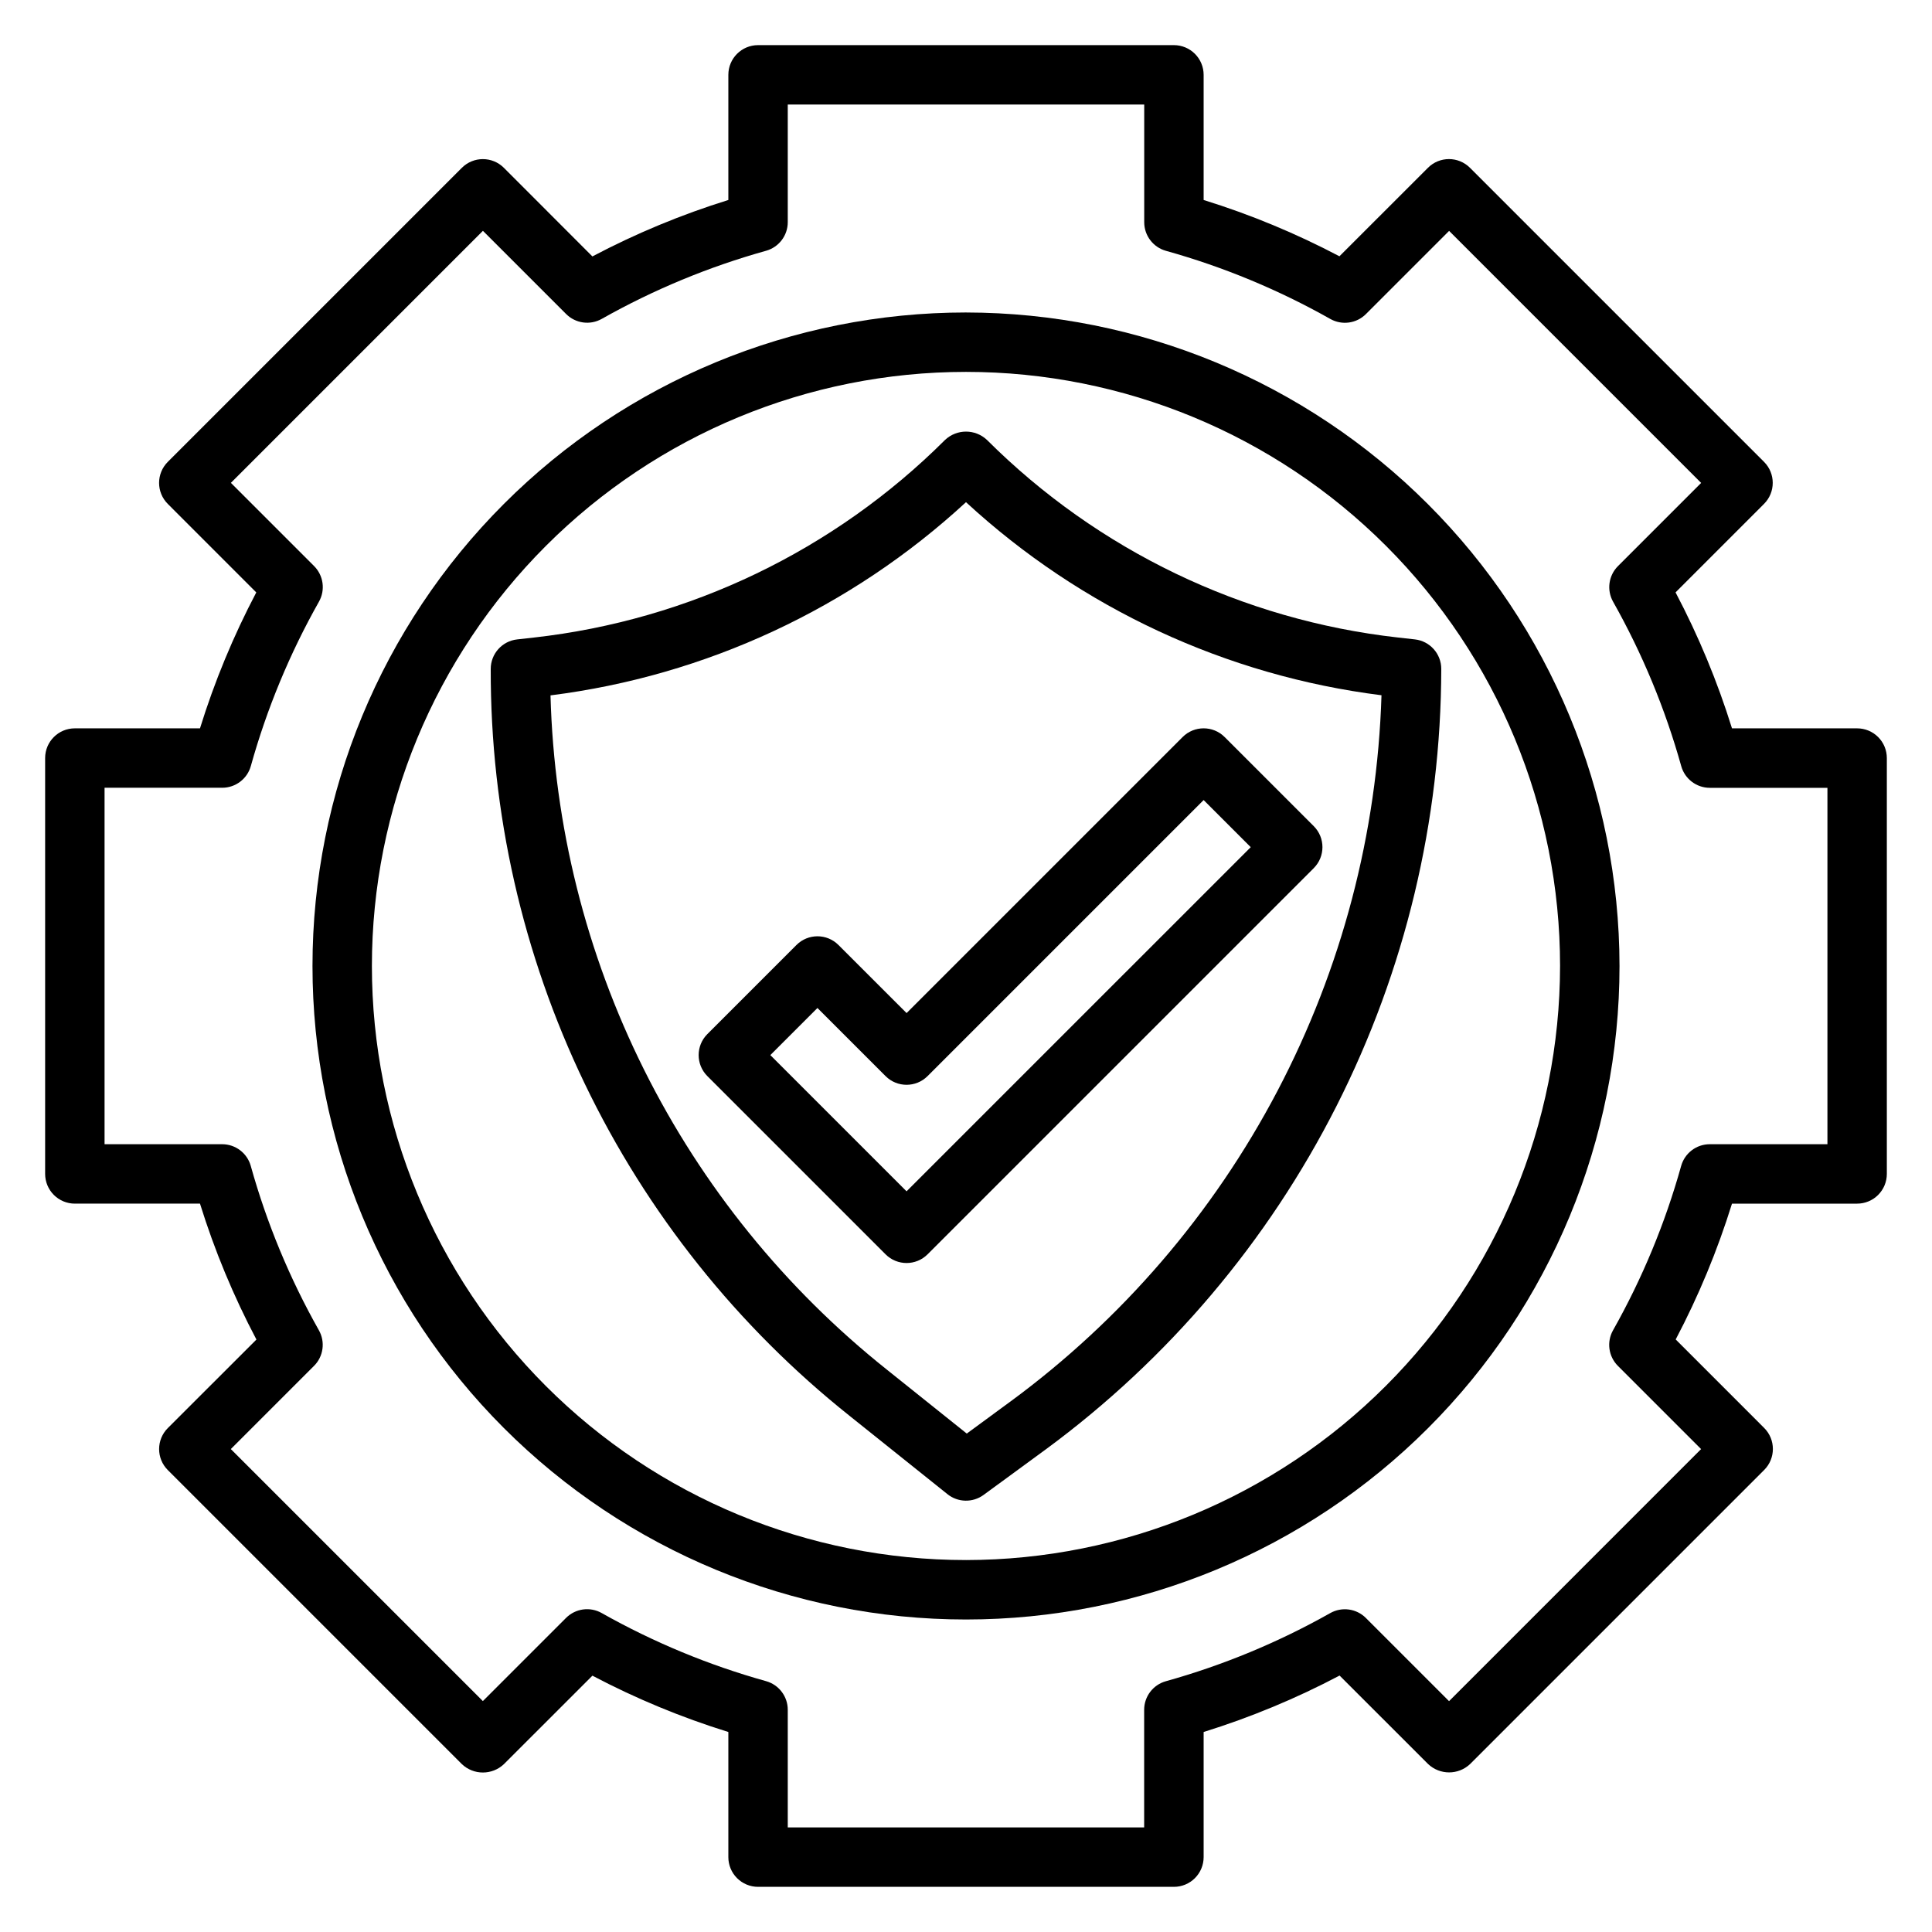 <?xml version="1.0" encoding="UTF-8"?>
<!-- Uploaded to: ICON Repo, www.svgrepo.com, Generator: ICON Repo Mixer Tools -->
<svg fill="#000000" width="800px" height="800px" version="1.1" viewBox="144 144 512 512" xmlns="http://www.w3.org/2000/svg">
 <g>
  <path d="m636.16 337.02h-33.164c-3.871-12.445-8.879-24.504-14.957-36.031l23.449-23.457c3.074-3.074 3.074-8.059 0-11.133l-77.934-77.934c-3.074-3.074-8.055-3.074-11.129 0l-23.457 23.449-0.004 0.004c-11.512-6.066-23.562-11.062-35.988-14.918v-33.168c0-2.086-0.832-4.09-2.309-5.566-1.477-1.473-3.477-2.305-5.566-2.305h-110.21c-4.348 0-7.871 3.523-7.871 7.871v33.168c-12.445 3.867-24.508 8.875-36.031 14.957l-23.457-23.484c-3.074-3.074-8.059-3.074-11.133 0l-77.934 77.934c-3.074 3.074-3.074 8.059 0 11.133l23.449 23.457h0.004c-6.066 11.523-11.062 23.582-14.918 36.023h-33.168c-4.348 0-7.871 3.523-7.871 7.871v110.21c0 2.09 0.832 4.09 2.305 5.566 1.477 1.477 3.481 2.309 5.566 2.309h33.168c3.867 12.441 8.875 24.496 14.957 36.02l-23.484 23.461c-3.074 3.074-3.074 8.055 0 11.129l77.934 77.934c3.121 2.953 8.008 2.953 11.133 0l23.457-23.449c11.523 6.07 23.582 11.066 36.023 14.926v33.164c0 2.086 0.828 4.09 2.305 5.566 1.477 1.477 3.477 2.305 5.566 2.305h110.21c2.09 0 4.09-0.828 5.566-2.305 1.477-1.477 2.309-3.481 2.309-5.566v-33.164c12.441-3.871 24.504-8.875 36.027-14.957l23.457 23.449h0.004c3.121 2.953 8.008 2.953 11.129 0l77.934-77.934c3.074-3.074 3.074-8.055 0-11.129l-23.449-23.457v-0.004c6.066-11.512 11.059-23.562 14.918-35.988h33.164c2.086 0 4.09-0.832 5.566-2.309 1.477-1.477 2.305-3.477 2.305-5.566v-110.21c0-2.09-0.828-4.09-2.305-5.566-1.477-1.477-3.481-2.305-5.566-2.305zm-7.871 110.21h-31.184c-3.531 0-6.629 2.352-7.582 5.754-4.238 15.191-10.297 29.812-18.047 43.547-1.742 3.082-1.215 6.949 1.289 9.449l22.043 22.043-66.793 66.801-22.043-22.043c-2.5-2.504-6.367-3.031-9.449-1.289-13.738 7.746-28.363 13.809-43.555 18.051-3.402 0.949-5.754 4.047-5.754 7.578v31.168h-94.449v-31.184c0-3.531-2.352-6.629-5.754-7.582-15.191-4.238-29.816-10.301-43.555-18.047-3.082-1.742-6.945-1.215-9.449 1.289l-22.043 22.043-66.793-66.789 22.043-22.043v0.004c2.504-2.5 3.035-6.367 1.293-9.449-7.75-13.734-13.812-28.355-18.051-43.547-0.949-3.394-4.039-5.746-7.566-5.754h-31.18v-94.465h31.18c3.531 0 6.633-2.352 7.582-5.754 4.238-15.191 10.301-29.816 18.051-43.555 1.742-3.082 1.211-6.945-1.293-9.449l-22.043-22.043 66.793-66.793 22.043 22.043c2.504 2.504 6.367 3.035 9.449 1.293 13.738-7.75 28.363-13.812 43.555-18.051 3.391-0.957 5.734-4.043 5.738-7.566v-31.18h94.465v31.18c0 3.531 2.352 6.633 5.754 7.582 15.191 4.238 29.816 10.301 43.555 18.051 3.082 1.742 6.949 1.211 9.449-1.293l22.043-22.043 66.793 66.793-22.043 22.043c-2.504 2.504-3.031 6.367-1.289 9.449 7.746 13.738 13.809 28.363 18.051 43.555 0.949 3.402 4.047 5.754 7.578 5.754h31.168z"/>
  <path d="m400 226.81c-45.934 0-89.984 18.246-122.46 50.727-32.48 32.477-50.727 76.527-50.727 122.46 0 45.93 18.246 89.98 50.727 122.46 32.477 32.48 76.527 50.727 122.46 50.727 45.93 0 89.98-18.246 122.46-50.727 32.48-32.477 50.727-76.527 50.727-122.46-0.051-45.918-18.316-89.938-50.781-122.4-32.469-32.469-76.488-50.73-122.4-50.785zm0 330.62c-41.758 0-81.805-16.586-111.33-46.113-29.527-29.523-46.113-69.57-46.113-111.32 0-41.758 16.586-81.805 46.113-111.33 29.523-29.527 69.57-46.113 111.33-46.113 41.754 0 81.801 16.586 111.32 46.113 29.527 29.523 46.113 69.57 46.113 111.33-0.047 41.738-16.648 81.758-46.164 111.27-29.516 29.516-69.535 46.117-111.27 46.164z"/>
  <path d="m394.43 260.6c-29.34 29.273-67.746 47.73-108.93 52.355l-4.449 0.496c-3.988 0.441-7.004 3.812-7.004 7.824-0.09 38.039 8.422 75.609 24.902 109.89 16.477 34.285 40.492 64.402 70.254 88.094l25.875 20.703v0.004c2.781 2.227 6.707 2.309 9.582 0.203l16.531-12.105c32.418-23.871 58.789-55.02 76.984-90.934 18.191-35.914 27.707-75.598 27.773-115.86 0-4.012-3.016-7.383-7.004-7.824l-4.449-0.496c-41.188-4.625-79.59-23.082-108.93-52.355-3.121-2.953-8.008-2.953-11.129 0zm17.422 254.76-11.652 8.551-21.16-16.934c-26.988-21.488-48.953-48.613-64.352-79.48-15.398-30.871-23.863-64.73-24.801-99.215 41.141-5.184 79.633-23.082 110.11-51.199 30.477 28.105 68.969 45.996 110.11 51.168-1.125 36.594-10.555 72.453-27.574 104.87-17.023 32.414-41.191 60.535-70.676 82.238z"/>
  <path d="m366.2 394.43c-3.074-3.074-8.055-3.074-11.129 0l-23.617 23.617c-3.074 3.074-3.074 8.055 0 11.129l47.23 47.23v0.004c3.074 3.07 8.059 3.07 11.133 0l102.34-102.34v-0.004c3.074-3.074 3.074-8.055 0-11.129l-23.617-23.617c-3.074-3.074-8.055-3.074-11.129 0l-73.156 73.156zm96.773-38.41 12.484 12.488-91.207 91.203-36.102-36.102 12.484-12.484 18.051 18.051c3.074 3.074 8.059 3.074 11.133 0z"/>
 </g>
</svg>